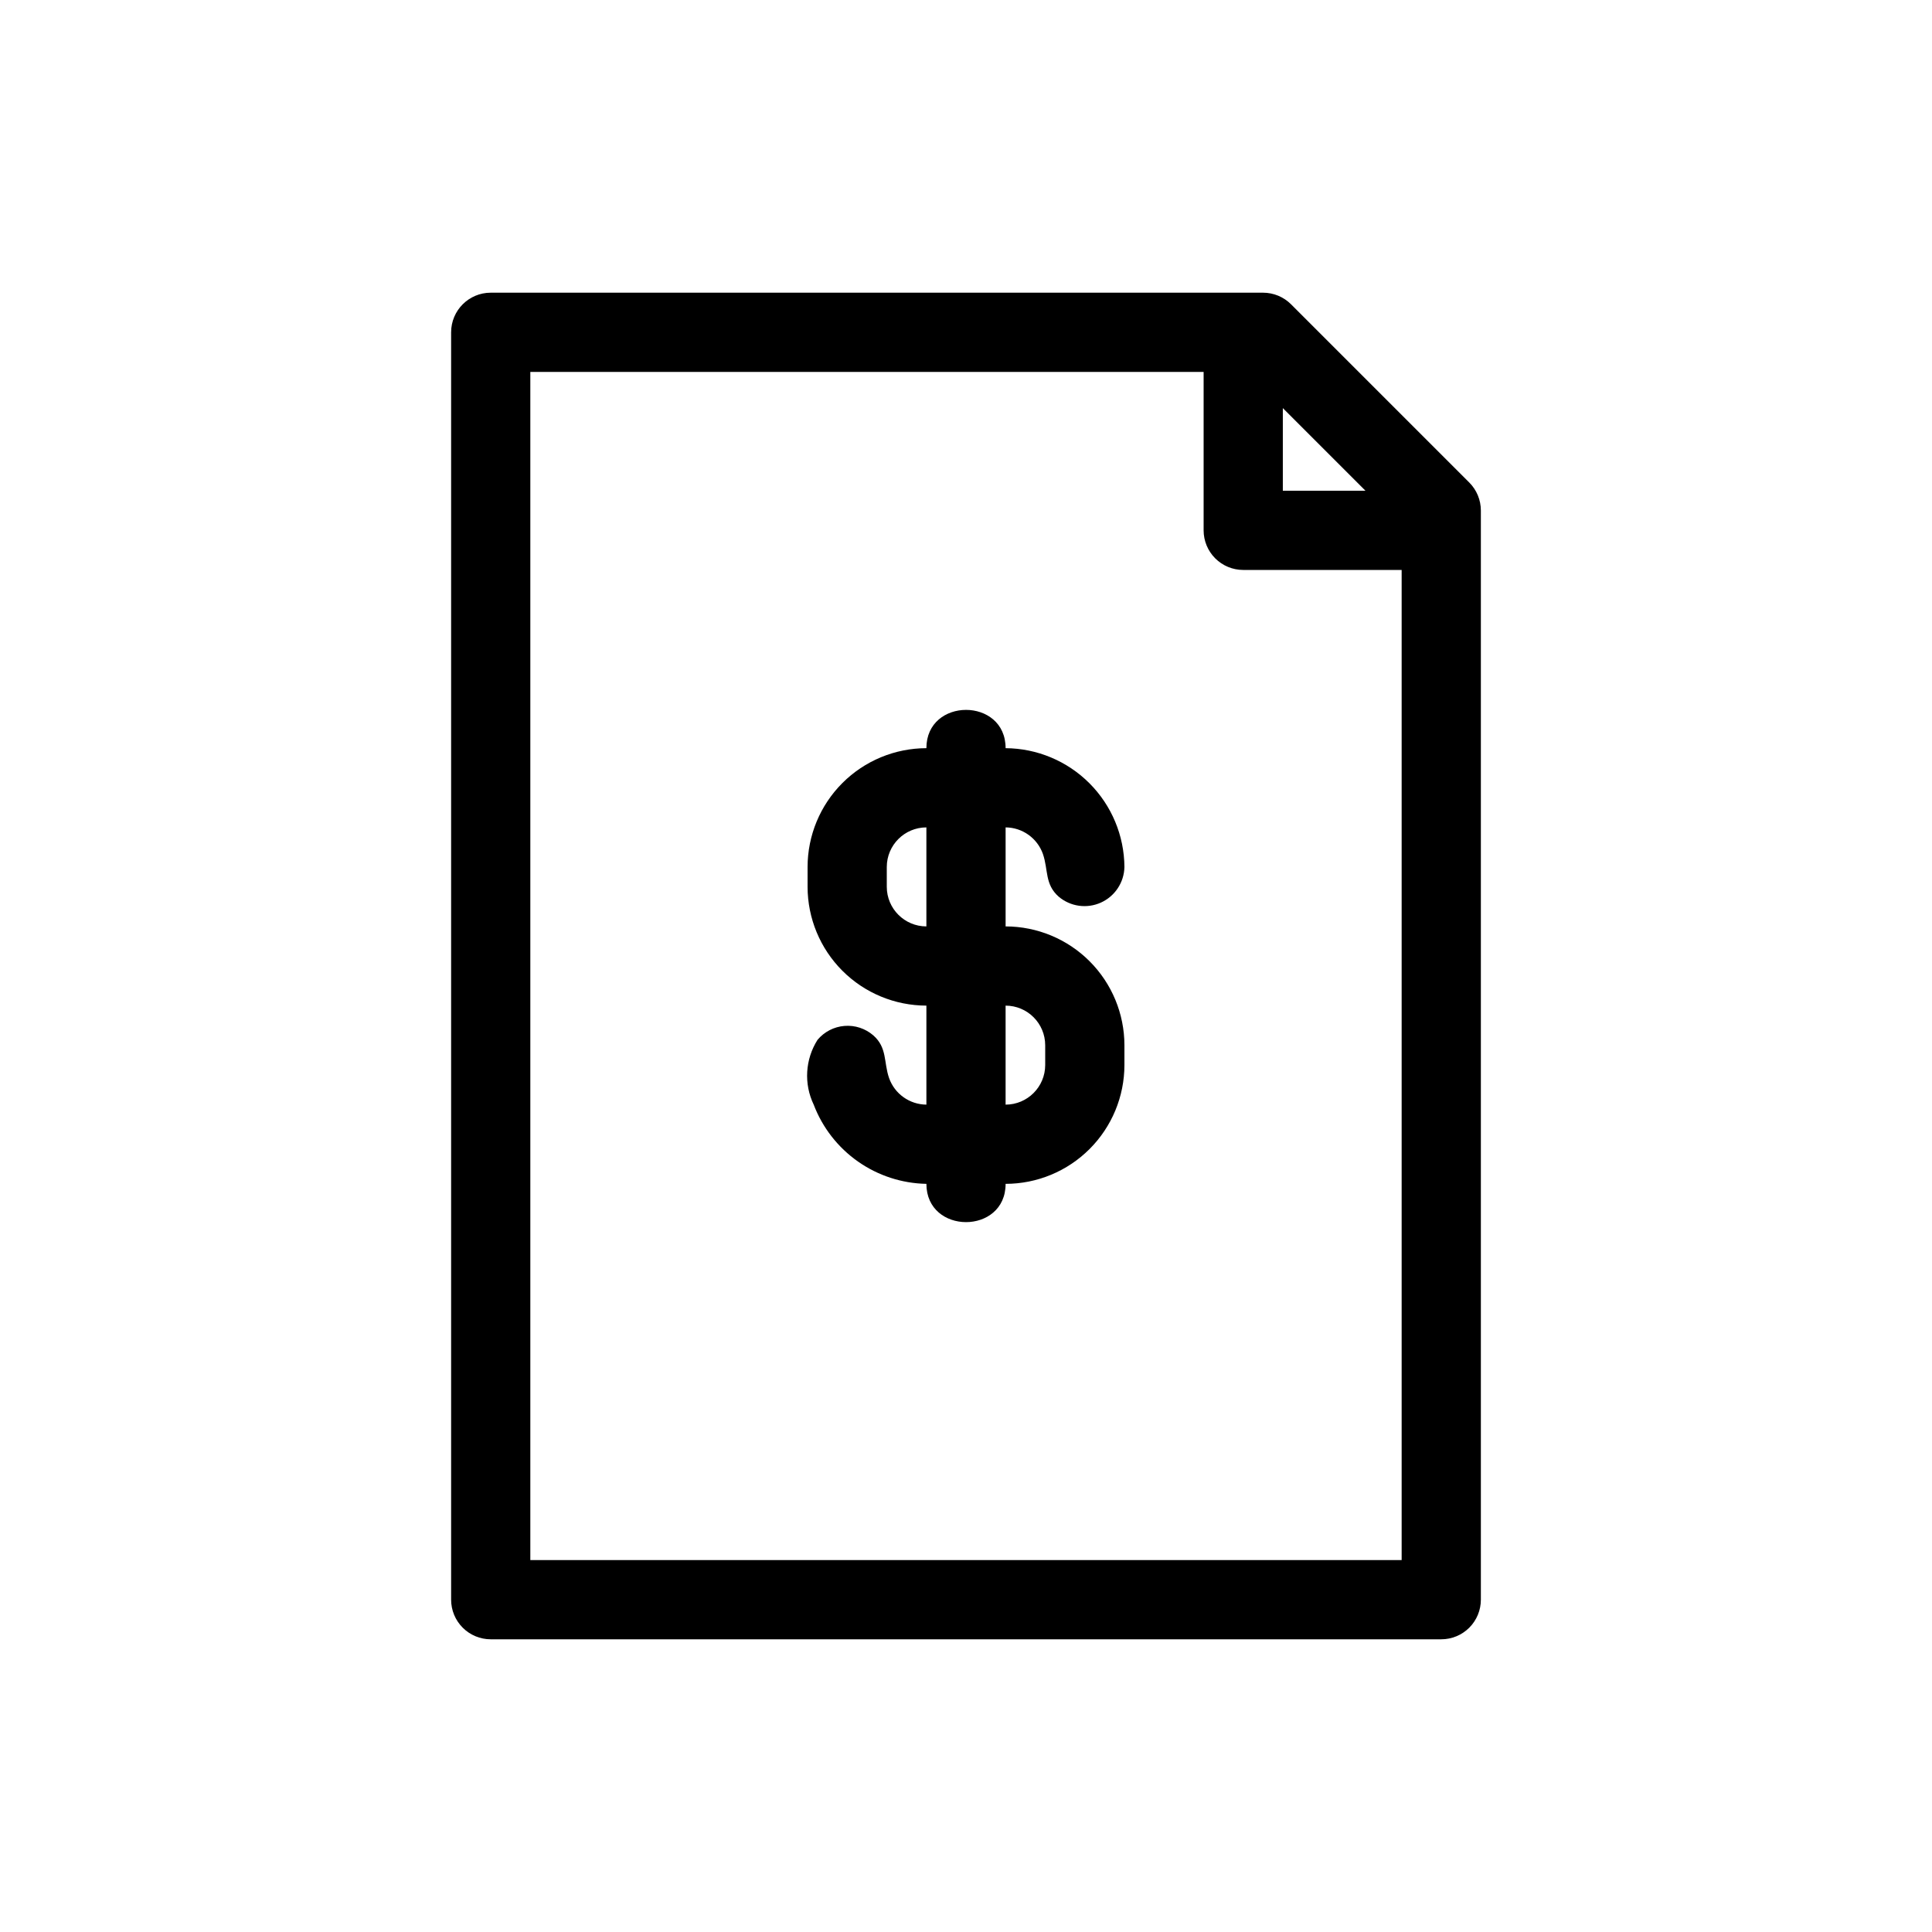 <?xml version="1.0" encoding="UTF-8"?>
<!-- Uploaded to: SVG Repo, www.svgrepo.com, Generator: SVG Repo Mixer Tools -->
<svg fill="#000000" width="800px" height="800px" version="1.1" viewBox="144 144 512 512" xmlns="http://www.w3.org/2000/svg">
 <path d="m533.37 271.87-47.23-47.23c-1.969-1.969-4.637-3.074-7.422-3.074h-204.67c-5.797 0-10.496 4.699-10.496 10.496v335.87c0 2.785 1.105 5.453 3.074 7.422s4.637 3.074 7.422 3.074h251.9c2.785 0 5.457-1.105 7.422-3.074 1.969-1.969 3.074-4.637 3.074-7.422v-288.64c0-2.781-1.105-5.453-3.074-7.422zm-49.406-19.719 21.895 21.895h-21.895zm31.488 305.29h-230.91v-314.88h178.43v41.984c0 2.781 1.105 5.453 3.074 7.422 1.965 1.969 4.637 3.074 7.422 3.074h41.984zm-95.062-187.11c1.445 4.207 0.449 8.016 4.18 11.301 3.113 2.633 7.469 3.242 11.188 1.562s6.141-5.348 6.227-9.43c-0.059-8.332-3.391-16.312-9.285-22.203-5.894-5.894-13.871-9.23-22.203-9.285 0-13.539-20.992-13.516-20.992 0-8.352 0.012-16.355 3.332-22.258 9.234s-9.223 13.906-9.23 22.254v5.25c0.008 8.348 3.328 16.352 9.23 22.254 5.902 5.902 13.906 9.223 22.258 9.234v26.238c-4.457-0.031-8.418-2.856-9.898-7.062-1.445-4.207-0.449-8.016-4.18-11.301l0.004 0.004c-2.109-1.824-4.863-2.727-7.641-2.5-2.777 0.223-5.352 1.555-7.137 3.691-3.281 5.172-3.664 11.668-1.008 17.184 2.316 6.078 6.398 11.32 11.719 15.059 5.32 3.738 11.637 5.797 18.141 5.918 0 13.512 20.992 13.539 20.992 0 8.348-0.008 16.352-3.328 22.254-9.234 5.902-5.902 9.223-13.906 9.234-22.254v-5.246c-0.012-8.352-3.332-16.355-9.234-22.258s-13.906-9.223-22.254-9.23v-26.242c4.457 0.031 8.414 2.859 9.895 7.062zm-30.887 19.18c-5.797-0.008-10.488-4.703-10.496-10.496v-5.25c0.008-5.793 4.699-10.488 10.496-10.496zm31.488 31.488v5.246c-0.008 5.793-4.703 10.488-10.496 10.496v-26.238c5.793 0.008 10.488 4.699 10.496 10.496z"/>
</svg>